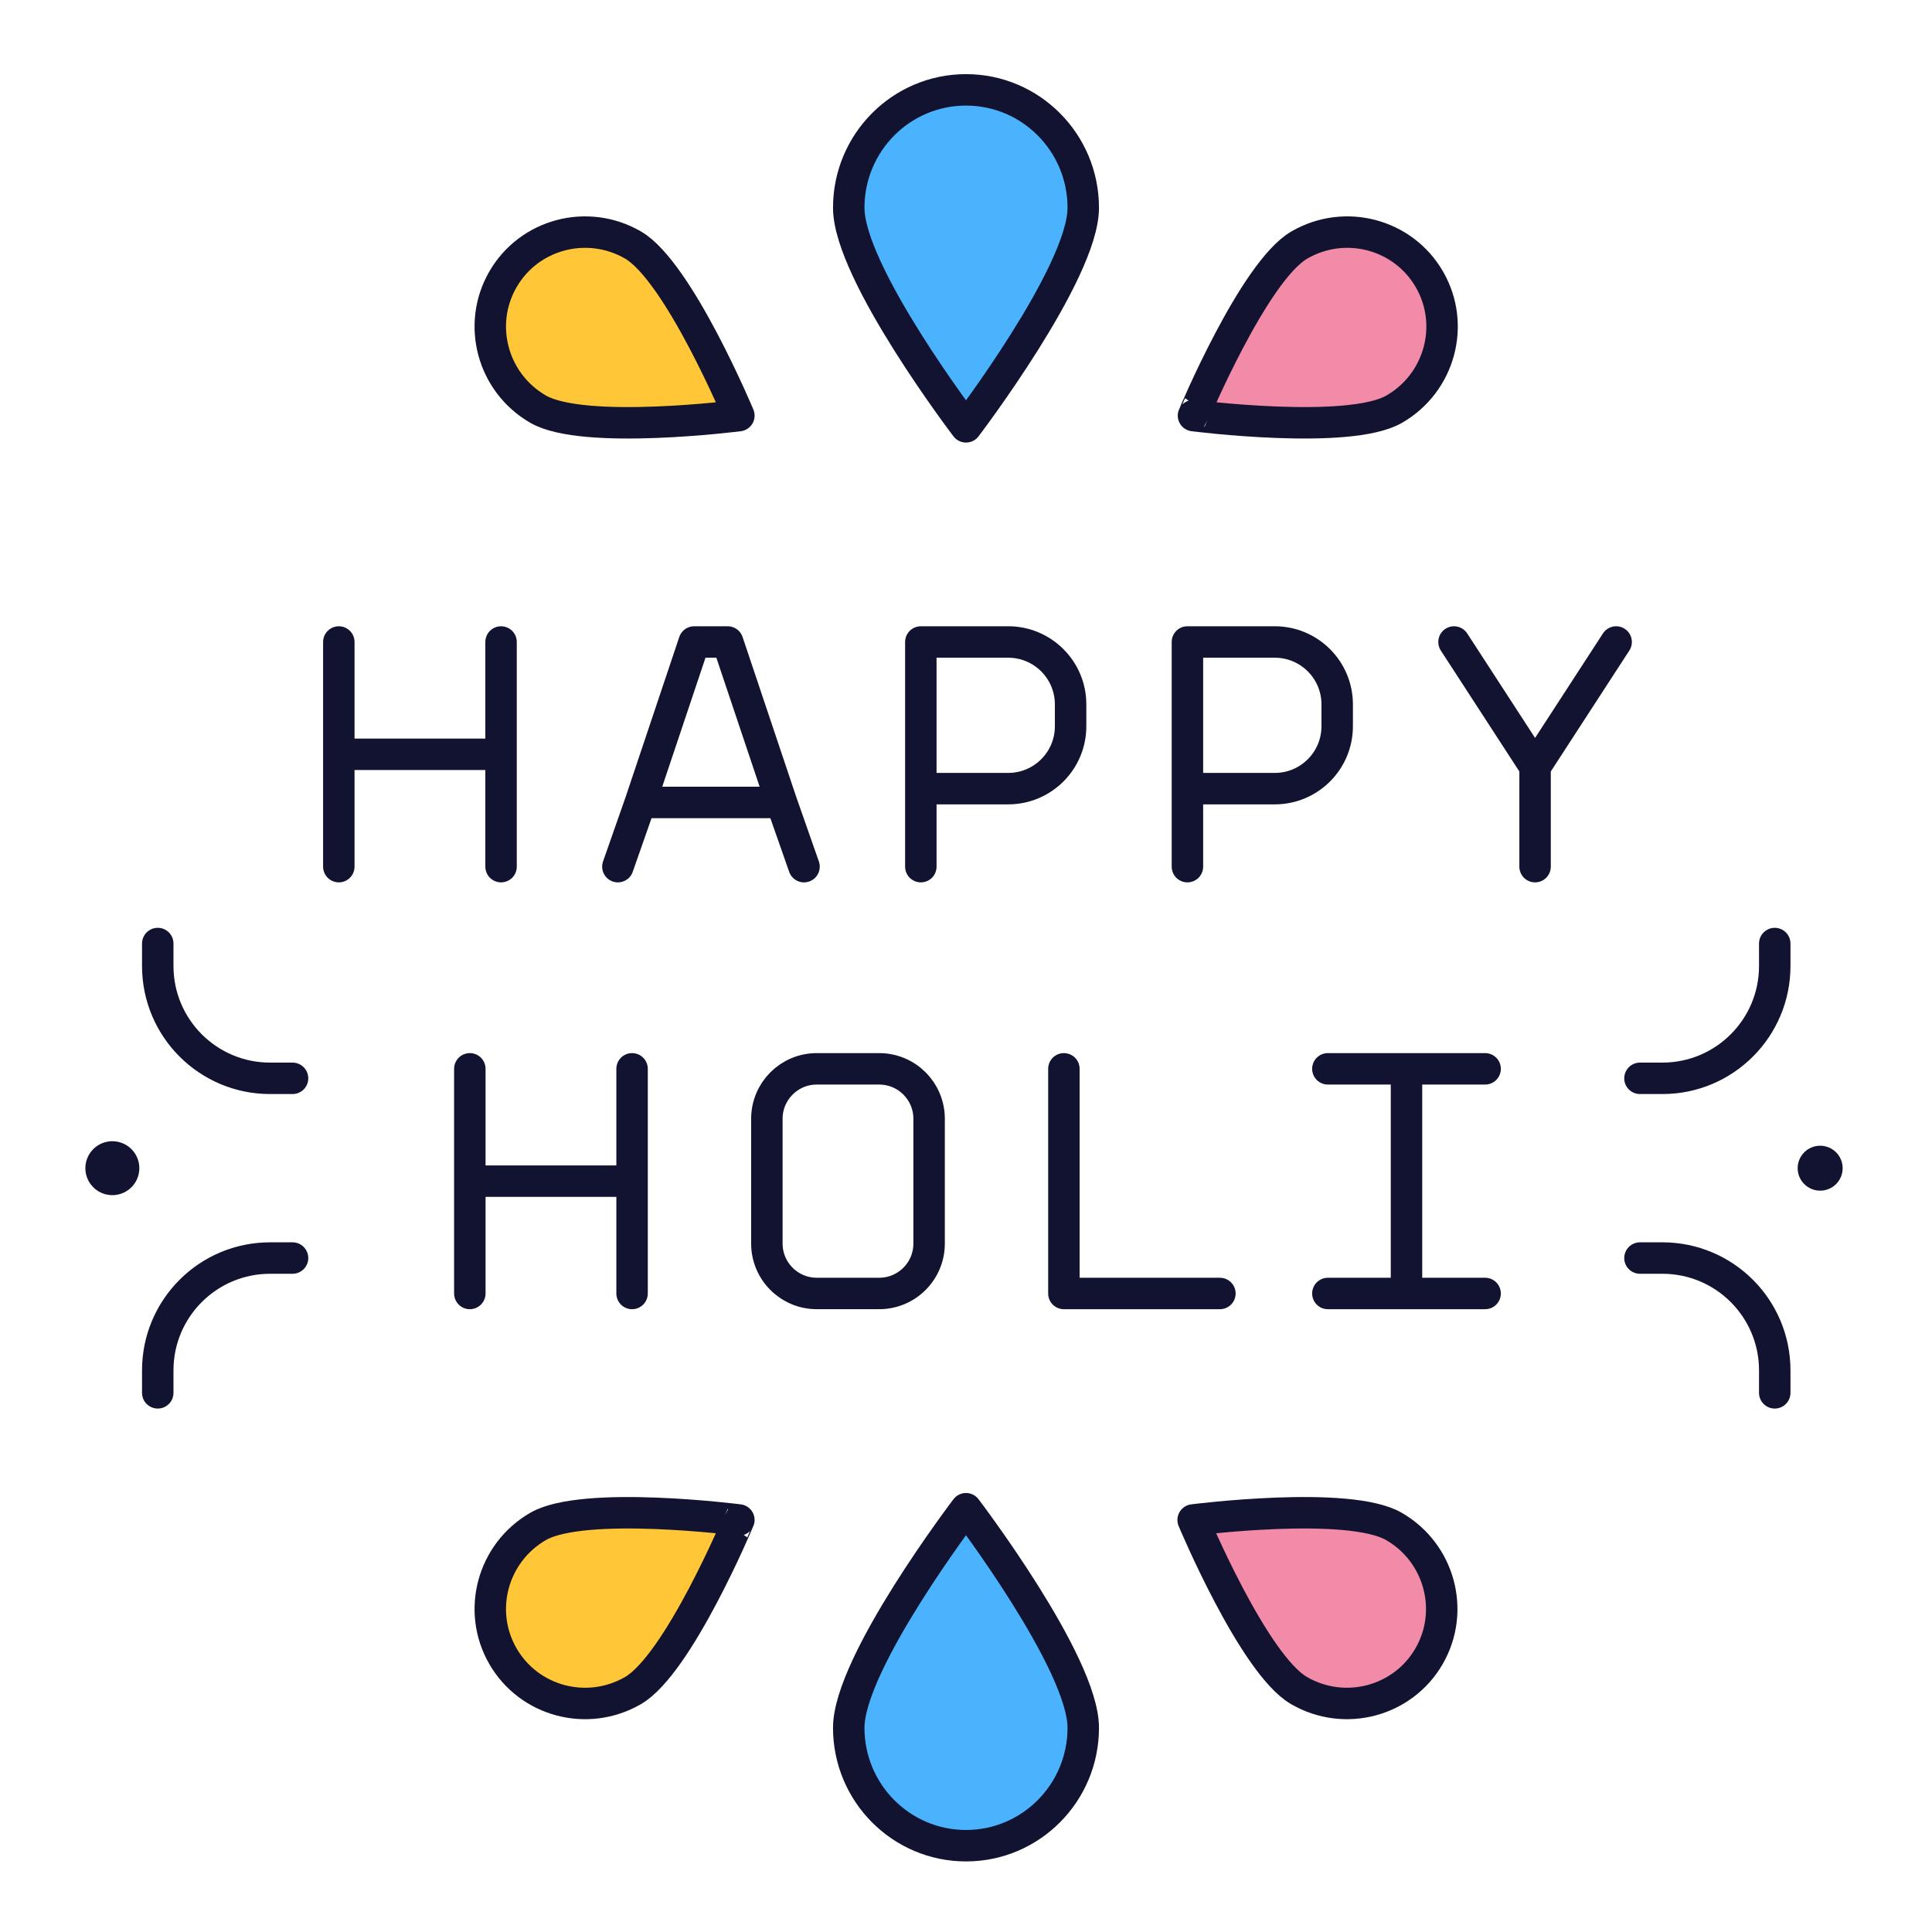 <svg xmlns="http://www.w3.org/2000/svg" width="430" height="430" style="width:100%;height:100%;transform:translate3d(0,0,0);content-visibility:visible" viewBox="0 0 430 430"><defs><filter id="a" width="100%" height="100%" x="0%" y="0%" filterUnits="objectBoundingBox"><feComponentTransfer in="SourceGraphic"><feFuncA tableValues="1.0 0.0" type="table"/></feComponentTransfer></filter><filter id="c" width="100%" height="100%" x="0%" y="0%" filterUnits="objectBoundingBox"><feComponentTransfer in="SourceGraphic"><feFuncA tableValues="1.0 0.0" type="table"/></feComponentTransfer></filter><filter id="e" width="100%" height="100%" x="0%" y="0%" filterUnits="objectBoundingBox"><feComponentTransfer in="SourceGraphic"><feFuncA tableValues="1.0 0.0" type="table"/></feComponentTransfer></filter><filter id="g" width="100%" height="100%" x="0%" y="0%" filterUnits="objectBoundingBox"><feComponentTransfer in="SourceGraphic"><feFuncA tableValues="1.0 0.0" type="table"/></feComponentTransfer></filter><filter id="i" width="100%" height="100%" x="0%" y="0%" filterUnits="objectBoundingBox"><feComponentTransfer in="SourceGraphic"><feFuncA tableValues="1.0 0.0" type="table"/></feComponentTransfer></filter><filter id="k" width="100%" height="100%" x="0%" y="0%" filterUnits="objectBoundingBox"><feComponentTransfer in="SourceGraphic"><feFuncA tableValues="1.0 0.0" type="table"/></feComponentTransfer></filter><filter id="m" width="100%" height="100%" x="0%" y="0%" filterUnits="objectBoundingBox"><feComponentTransfer in="SourceGraphic"><feFuncA tableValues="1.0 0.0" type="table"/></feComponentTransfer></filter><filter id="o" width="100%" height="100%" x="0%" y="0%" filterUnits="objectBoundingBox"><feComponentTransfer in="SourceGraphic"><feFuncA tableValues="1.0 0.0" type="table"/></feComponentTransfer></filter><filter id="q" width="100%" height="100%" x="0%" y="0%" filterUnits="objectBoundingBox"><feComponentTransfer in="SourceGraphic"><feFuncA tableValues="1.0 0.0" type="table"/></feComponentTransfer></filter><filter id="s" width="100%" height="100%" x="0%" y="0%" filterUnits="objectBoundingBox"><feComponentTransfer in="SourceGraphic"><feFuncA tableValues="1.0 0.0" type="table"/></feComponentTransfer></filter><filter id="u" width="100%" height="100%" x="0%" y="0%" filterUnits="objectBoundingBox"><feComponentTransfer in="SourceGraphic"><feFuncA tableValues="1.0 0.0" type="table"/></feComponentTransfer></filter><filter id="w" width="100%" height="100%" x="0%" y="0%" filterUnits="objectBoundingBox"><feComponentTransfer in="SourceGraphic"><feFuncA tableValues="1.0 0.0" type="table"/></feComponentTransfer></filter><filter id="y" width="100%" height="100%" x="0%" y="0%" filterUnits="objectBoundingBox"><feComponentTransfer in="SourceGraphic"><feFuncA tableValues="1.0 0.0" type="table"/></feComponentTransfer></filter><filter id="A" width="100%" height="100%" x="0%" y="0%" filterUnits="objectBoundingBox"><feComponentTransfer in="SourceGraphic"><feFuncA tableValues="1.0 0.0" type="table"/></feComponentTransfer></filter><filter id="C" width="100%" height="100%" x="0%" y="0%" filterUnits="objectBoundingBox"><feComponentTransfer in="SourceGraphic"><feFuncA tableValues="1.0 0.0" type="table"/></feComponentTransfer></filter><filter id="E" width="100%" height="100%" x="0%" y="0%" filterUnits="objectBoundingBox"><feComponentTransfer in="SourceGraphic"><feFuncA tableValues="1.0 0.0" type="table"/></feComponentTransfer></filter><filter id="G" width="100%" height="100%" x="0%" y="0%" filterUnits="objectBoundingBox"><feComponentTransfer in="SourceGraphic"><feFuncA tableValues="1.0 0.0" type="table"/></feComponentTransfer></filter><filter id="I" width="100%" height="100%" x="0%" y="0%" filterUnits="objectBoundingBox"><feComponentTransfer in="SourceGraphic"><feFuncA tableValues="1.0 0.0" type="table"/></feComponentTransfer></filter><path id="b" style="display:none"/><path id="d" style="display:none"/><path id="f" style="display:none"/><path id="h" style="display:none"/><path id="j" style="display:none"/><path id="l" style="display:none"/><path id="n" fill="#FFC738" d="M-24.848 10.699C-30.675.607-27.17-12.324-17.019-18.185s44.684-1.434 44.684-1.434S14.232 12.5 4.081 18.361s-23.102 2.43-28.929-7.662" style="display:block" transform="translate(146.785 342.915)"/><path id="p" fill="#F28BA8" d="M0 30.318c11.653 0 21.1-9.501 21.1-21.222S0-30.318 0-30.318-21.1-2.625-21.1 9.096-11.653 30.318 0 30.318" style="display:block" transform="rotate(-60 444.015 -92.148)"/><path id="r" fill="#4BB3FD" d="M0 37.5c14.414 0 26.098-11.753 26.098-26.25S0-37.5 0-37.5-26.098-3.247-26.098 11.25-14.414 37.5 0 37.5" style="display:block" transform="translate(225 358.293)"/><path id="t" fill="#F28BA8" d="M24.848-10.699c5.827 10.092 2.322 23.023-7.829 28.884s-44.684 1.434-44.684 1.434S-14.232-12.5-4.081-18.361s23.102-2.43 28.929 7.662" style="display:block" transform="translate(298.295 57.88)"/><path id="v" fill="#FFC738" d="M0 30.318c11.653 0 21.1-9.501 21.1-21.222S0-30.318 0-30.318-21.1-2.625-21.1 9.096-11.653 30.318 0 30.318" style="display:block" transform="rotate(120 56.1 73.95)"/><path id="x" fill="#4BB3FD" d="M0 37.5c14.414 0 26.098-11.753 26.098-26.25S0-37.5 0-37.5-26.098-3.247-26.098 11.25-14.414 37.5 0 37.5" style="display:block" transform="rotate(180 112.5 21.25)"/><path id="z" fill="#FFC738" d="M-24.848 10.699C-30.675.607-27.17-12.324-17.019-18.185s44.684-1.434 44.684-1.434S14.232 12.5 4.081 18.361s-23.102 2.43-28.929-7.662" style="display:none" transform="translate(146.785 342.915)"/><path id="B" fill="#F28BA8" d="M0 30.318c11.653 0 21.1-9.501 21.1-21.222S0-30.318 0-30.318-21.1-2.625-21.1 9.096-11.653 30.318 0 30.318" style="display:none" transform="rotate(-60 444.015 -92.148)"/><path id="D" fill="#4BB3FD" d="M0 37.5c14.414 0 26.098-11.753 26.098-26.25S0-37.5 0-37.5-26.098-3.247-26.098 11.25-14.414 37.5 0 37.5" style="display:none" transform="translate(225 358.293)"/><path id="H" fill="#FFC738" d="M0 30.318c11.653 0 21.1-9.501 21.1-21.222S0-30.318 0-30.318-21.1-2.625-21.1 9.096-11.653 30.318 0 30.318" style="display:none" transform="rotate(120 56.1 73.95)"/><path id="F" fill="#F28BA8" d="M323.143 47.181c5.827 10.092 2.322 23.023-7.829 28.884s-44.684 1.434-44.684 1.434 13.433-32.119 23.584-37.98 23.102-2.43 28.929 7.662" style="display:none"/><path id="J" fill="#4BB3FD" d="M225 5c-14.414 0-26.098 11.753-26.098 26.25S225 80 225 80s26.098-34.253 26.098-48.75S239.414 5 225 5" style="display:none"/><mask id="ae" mask-type="alpha"><g filter="url(#a)"><path fill="#fff" d="M0 0h430v430H0z" opacity="0"/><use xmlns:ns1="http://www.w3.org/1999/xlink" ns1:href="#b"/></g></mask><mask id="ad" mask-type="alpha"><g filter="url(#c)"><path fill="#fff" d="M0 0h430v430H0z" opacity="0"/><use xmlns:ns2="http://www.w3.org/1999/xlink" ns2:href="#d"/></g></mask><mask id="ac" mask-type="alpha"><g filter="url(#e)"><path fill="#fff" d="M0 0h430v430H0z" opacity="0"/><use xmlns:ns3="http://www.w3.org/1999/xlink" ns3:href="#f"/></g></mask><mask id="ab" mask-type="alpha"><g filter="url(#g)"><path fill="#fff" d="M0 0h430v430H0z" opacity="0"/><use xmlns:ns4="http://www.w3.org/1999/xlink" ns4:href="#h"/></g></mask><mask id="aa" mask-type="alpha"><g filter="url(#i)"><path fill="#fff" d="M0 0h430v430H0z" opacity="0"/><use xmlns:ns5="http://www.w3.org/1999/xlink" ns5:href="#j"/></g></mask><mask id="Z" mask-type="alpha"><g filter="url(#k)"><path fill="#fff" d="M0 0h430v430H0z" opacity="0"/><use xmlns:ns6="http://www.w3.org/1999/xlink" ns6:href="#l"/></g></mask><mask id="X" mask-type="alpha"><g filter="url(#m)"><path fill="#fff" d="M0 0h430v430H0z" opacity="0"/><use xmlns:ns7="http://www.w3.org/1999/xlink" ns7:href="#n"/></g></mask><mask id="W" mask-type="alpha"><g filter="url(#o)"><path fill="#fff" d="M0 0h430v430H0z" opacity="0"/><use xmlns:ns8="http://www.w3.org/1999/xlink" ns8:href="#p"/></g></mask><mask id="V" mask-type="alpha"><g filter="url(#q)"><path fill="#fff" d="M0 0h430v430H0z" opacity="0"/><use xmlns:ns9="http://www.w3.org/1999/xlink" ns9:href="#r"/></g></mask><mask id="U" mask-type="alpha"><g filter="url(#s)"><path fill="#fff" d="M0 0h430v430H0z" opacity="0"/><use xmlns:ns10="http://www.w3.org/1999/xlink" ns10:href="#t"/></g></mask><mask id="T" mask-type="alpha"><g filter="url(#u)"><path fill="#fff" d="M0 0h430v430H0z" opacity="0"/><use xmlns:ns11="http://www.w3.org/1999/xlink" ns11:href="#v"/></g></mask><mask id="S" mask-type="alpha"><g filter="url(#w)"><path fill="#fff" d="M0 0h430v430H0z" opacity="0"/><use xmlns:ns12="http://www.w3.org/1999/xlink" ns12:href="#x"/></g></mask><mask id="R" mask-type="alpha"><g filter="url(#y)"><path fill="#fff" d="M0 0h430v430H0z" opacity="0"/><use xmlns:ns13="http://www.w3.org/1999/xlink" ns13:href="#z"/></g></mask><mask id="Q" mask-type="alpha"><g filter="url(#A)"><path fill="#fff" d="M0 0h430v430H0z" opacity="0"/><use xmlns:ns14="http://www.w3.org/1999/xlink" ns14:href="#B"/></g></mask><mask id="P" mask-type="alpha"><g filter="url(#C)"><path fill="#fff" d="M0 0h430v430H0z" opacity="0"/><use xmlns:ns15="http://www.w3.org/1999/xlink" ns15:href="#D"/></g></mask><mask id="O" mask-type="alpha"><g filter="url(#E)"><path fill="#fff" d="M0 0h430v430H0z" opacity="0"/><use xmlns:ns16="http://www.w3.org/1999/xlink" ns16:href="#F"/></g></mask><mask id="N" mask-type="alpha"><g filter="url(#G)"><path fill="#fff" d="M0 0h430v430H0z" opacity="0"/><use xmlns:ns17="http://www.w3.org/1999/xlink" ns17:href="#H"/></g></mask><mask id="M" mask-type="alpha"><g filter="url(#I)"><path fill="#fff" d="M0 0h430v430H0z" opacity="0"/><use xmlns:ns18="http://www.w3.org/1999/xlink" ns18:href="#J"/></g></mask><clipPath id="K"><path d="M0 0h430v430H0z"/></clipPath><clipPath id="Y"><path d="M0 0h430v430H0z"/></clipPath><clipPath id="L"><path d="M0 0h430v430H0z"/></clipPath></defs><g clip-path="url(#K)"><g clip-path="url(#L)" style="display:block"><path fill="none" stroke="#121331" stroke-linecap="round" stroke-linejoin="round" stroke-width="7" d="M330.539 237.887h-35m35 50h-35m17.5 0v-50m-41.53 50h-34.722v-50m-54.998 0h13.888c6.136 0 11.111 4.975 11.111 11.111v27.776c0 6.136-4.975 11.111-11.111 11.111h-13.888c-6.136 0-11.111-4.975-11.111-11.111v-27.776c0-6.136 4.975-11.111 11.111-11.111m-77.221 49.998v-49.998m36.11 49.998v-49.998m0 24.999h-36.11m237.089-69.999v-22.222m18.041-27.778-18.041 27.778m0 0-18.041-27.778m-118.669 50v-50h19.445c7.671 0 13.889 6.218 13.889 13.889v4.861c0 7.671-6.218 13.889-13.889 13.889h-19.445m59.334 17.361v-50h19.445c7.671 0 13.889 6.218 13.889 13.889v4.861c0 7.671-6.218 13.889-13.889 13.889h-19.445m-121.754 3.075h31.411m-31.411 0 11.974-35.714h7.454l11.983 35.714m-31.411 0-5.007 14.286m36.418-14.286 5.01 14.286m-103.54-.002v-49.998m36.11 49.998v-49.998m0 24.999h-36.11" class="primary" style="display:block"/><path fill="#4BB3FD" d="M215 20c-14.414 0-26.098 11.753-26.098 26.25S215 95 215 95s26.098-34.253 26.098-48.75S229.414 20 215 20" class="tertiary" style="display:none"/><g mask="url(#M)" opacity=".5" style="mix-blend-mode:multiply;display:none"><path fill="#4BB3FD" d="M215 20c-14.414 0-26.098 11.753-26.098 26.25S215 95 215 95s26.098-34.253 26.098-48.75S229.414 20 215 20" class="tertiary"/></g><path fill="none" stroke="#121331" stroke-linejoin="round" stroke-width="7" d="M0 37.5c14.414 0 26.098-11.753 26.098-26.25S0-37.5 0-37.5-26.098-3.247-26.098 11.25-14.414 37.5 0 37.5z" class="primary" style="display:none" transform="rotate(180 107.5 28.75)"/><path fill="#FFC738" d="M0 30.318c11.653 0 21.1-9.501 21.1-21.222S0-30.318 0-30.318-21.1-2.625-21.1 9.096-11.653 30.318 0 30.318" class="quaternary" style="display:none" transform="rotate(120 46.77 78.563)"/><g mask="url(#N)" opacity=".5" style="mix-blend-mode:multiply;display:none"><path fill="#FFC738" d="M111.937 62.181c-5.827 10.092-2.322 23.024 7.829 28.884s44.683 1.434 44.683 1.434-13.433-32.12-23.583-37.98c-10.151-5.86-23.103-2.43-28.93 7.662" class="quaternary" opacity="1"/></g><path fill="none" stroke="#121331" stroke-linejoin="round" stroke-width="7" d="M0 30.318c11.653 0 21.1-9.501 21.1-21.222S0-30.318 0-30.318-21.1-2.625-21.1 9.096-11.653 30.318 0 30.318z" class="primary" style="display:none" transform="rotate(120 46.77 78.563)"/><path fill="#F28BA8" d="M318.143 62.181c5.827 10.092 2.322 23.023-7.829 28.884s-44.684 1.434-44.684 1.434 13.433-32.119 23.584-37.98 23.102-2.43 28.929 7.662" class="secondary" style="display:none"/><g mask="url(#O)" opacity=".5" style="mix-blend-mode:multiply;display:none"><path fill="#F28BA8" d="M318.143 62.181c5.827 10.092 2.322 23.023-7.829 28.884s-44.684 1.434-44.684 1.434 13.433-32.119 23.584-37.98 23.102-2.43 28.929 7.662" class="secondary"/></g><path fill="none" stroke="#121331" stroke-linejoin="round" stroke-width="7" d="M24.848-10.699c5.827 10.092 2.322 23.023-7.829 28.884s-44.684 1.434-44.684 1.434S-14.232-12.5-4.081-18.361s23.102-2.43 28.929 7.662z" class="primary" style="display:none" transform="translate(293.295 72.88)"/><path fill="#4BB3FD" d="M0 37.5c14.414 0 26.098-11.753 26.098-26.25S0-37.5 0-37.5-26.098-3.247-26.098 11.25-14.414 37.5 0 37.5" class="tertiary" style="display:none" transform="translate(215 373.293)"/><g mask="url(#P)" opacity=".5" style="mix-blend-mode:multiply;display:none"><path fill="#4BB3FD" d="M215 410.793c14.414 0 26.098-11.753 26.098-26.25S215 335.793 215 335.793s-26.098 34.253-26.098 48.75 11.684 26.25 26.098 26.25" class="tertiary" opacity="1"/></g><path fill="none" stroke="#121331" stroke-linejoin="round" stroke-width="7" d="M0 37.5c14.414 0 26.098-11.753 26.098-26.25S0-37.5 0-37.5-26.098-3.247-26.098 11.25-14.414 37.5 0 37.5z" class="primary" style="display:none" transform="translate(215 373.293)"/><path fill="#F28BA8" d="M0 30.318c11.653 0 21.1-9.501 21.1-21.222S0-30.318 0-30.318-21.1-2.625-21.1 9.096-11.653 30.318 0 30.318" class="secondary" style="display:none" transform="rotate(-60 452.005 -75.988)"/><g mask="url(#Q)" opacity=".5" style="mix-blend-mode:multiply;display:none"><path fill="#F28BA8" d="M318.066 368.613c5.827-10.092 2.322-23.024-7.829-28.884s-44.683-1.434-44.683-1.434 13.433 32.12 23.583 37.98c10.151 5.86 23.103 2.43 28.93-7.662" class="secondary" opacity="1"/></g><path fill="none" stroke="#121331" stroke-linejoin="round" stroke-width="7" d="M0 30.318c11.653 0 21.1-9.501 21.1-21.222S0-30.318 0-30.318-21.1-2.625-21.1 9.096-11.653 30.318 0 30.318z" class="primary" style="display:none" transform="rotate(-60 452.005 -75.988)"/><path fill="#FFC738" d="M-24.848 10.699C-30.675.607-27.17-12.324-17.019-18.185s44.684-1.434 44.684-1.434S14.232 12.5 4.081 18.361s-23.102 2.43-28.929-7.662" class="quaternary" style="display:none" transform="translate(136.785 357.915)"/><g mask="url(#R)" opacity=".5" style="mix-blend-mode:multiply;display:none"><path fill="#FFC738" d="M111.937 368.614c-5.827-10.092-2.322-23.023 7.829-28.884s44.684-1.434 44.684-1.434-13.433 32.119-23.584 37.98-23.102 2.43-28.929-7.662" class="quaternary" opacity="1"/></g><path fill="none" stroke="#121331" stroke-linejoin="round" stroke-width="7" d="M-24.848 10.699C-30.675.607-27.17-12.324-17.019-18.185s44.684-1.434 44.684-1.434S14.232 12.5 4.081 18.361s-23.102 2.43-28.929-7.662z" class="primary" style="display:none" transform="translate(136.785 357.915)"/><path fill="#4BB3FD" d="M0 37.5c14.414 0 26.098-11.753 26.098-26.25S0-37.5 0-37.5-26.098-3.247-26.098 11.25-14.414 37.5 0 37.5" class="tertiary" style="display:block" transform="rotate(180 107.5 28.75)"/><g mask="url(#S)" opacity=".5" style="mix-blend-mode:multiply;display:block"><path fill="#4BB3FD" d="M215 20c-14.414 0-26.098 11.753-26.098 26.25S215 95 215 95s26.098-34.253 26.098-48.75S229.414 20 215 20" class="tertiary" opacity="1"/></g><path fill="none" stroke="#121331" stroke-linejoin="round" stroke-width="7" d="M0 37.5c14.414 0 26.098-11.753 26.098-26.25S0-37.5 0-37.5-26.098-3.247-26.098 11.25-14.414 37.5 0 37.5z" class="primary" style="display:block" transform="rotate(180 107.5 28.75)"/><path fill="#FFC738" d="M0 30.318c11.653 0 21.1-9.501 21.1-21.222S0-30.318 0-30.318-21.1-2.625-21.1 9.096-11.653 30.318 0 30.318" class="quaternary" style="display:block" transform="rotate(120 46.77 78.563)"/><g mask="url(#T)" opacity=".5" style="mix-blend-mode:multiply;display:block"><path fill="#FFC738" d="M111.937 62.181c-5.827 10.092-2.322 23.024 7.829 28.884s44.683 1.434 44.683 1.434-13.433-32.12-23.583-37.98c-10.151-5.86-23.103-2.43-28.93 7.662" class="quaternary" opacity="1"/></g><path fill="none" stroke="#121331" stroke-linejoin="round" stroke-width="7" d="M0 30.318c11.653 0 21.1-9.501 21.1-21.222S0-30.318 0-30.318-21.1-2.625-21.1 9.096-11.653 30.318 0 30.318z" class="primary" style="display:block" transform="rotate(120 46.77 78.563)"/><path fill="#F28BA8" d="M24.848-10.699c5.827 10.092 2.322 23.023-7.829 28.884s-44.684 1.434-44.684 1.434S-14.232-12.5-4.081-18.361s23.102-2.43 28.929 7.662" class="secondary" style="display:block" transform="translate(293.295 72.88)"/><g mask="url(#U)" opacity=".5" style="mix-blend-mode:multiply;display:block"><path fill="#F28BA8" d="M318.143 62.181c5.827 10.092 2.322 23.023-7.829 28.884s-44.684 1.434-44.684 1.434 13.433-32.119 23.584-37.98 23.102-2.43 28.929 7.662" class="secondary" opacity="1"/></g><path fill="none" stroke="#121331" stroke-linejoin="round" stroke-width="7" d="M24.848-10.699c5.827 10.092 2.322 23.023-7.829 28.884s-44.684 1.434-44.684 1.434S-14.232-12.5-4.081-18.361s23.102-2.43 28.929 7.662z" class="primary" style="display:block" transform="translate(293.295 72.88)"/><path fill="#4BB3FD" d="M0 37.5c14.414 0 26.098-11.753 26.098-26.25S0-37.5 0-37.5-26.098-3.247-26.098 11.25-14.414 37.5 0 37.5" class="tertiary" style="display:block" transform="translate(215 373.293)"/><g mask="url(#V)" opacity=".5" style="mix-blend-mode:multiply;display:block"><path fill="#4BB3FD" d="M215 410.793c14.414 0 26.098-11.753 26.098-26.25S215 335.793 215 335.793s-26.098 34.253-26.098 48.75 11.684 26.25 26.098 26.25" class="tertiary" opacity="1"/></g><path fill="none" stroke="#121331" stroke-linejoin="round" stroke-width="7" d="M0 37.5c14.414 0 26.098-11.753 26.098-26.25S0-37.5 0-37.5-26.098-3.247-26.098 11.25-14.414 37.5 0 37.5z" class="primary" style="display:block" transform="translate(215 373.293)"/><path fill="#F28BA8" d="M0 30.318c11.653 0 21.1-9.501 21.1-21.222S0-30.318 0-30.318-21.1-2.625-21.1 9.096-11.653 30.318 0 30.318" class="secondary" style="display:block" transform="rotate(-60 452.005 -75.988)"/><g mask="url(#W)" opacity=".5" style="mix-blend-mode:multiply;display:block"><path fill="#F28BA8" d="M318.066 368.613c5.827-10.092 2.322-23.024-7.829-28.884s-44.683-1.434-44.683-1.434 13.433 32.12 23.583 37.98c10.151 5.86 23.103 2.43 28.93-7.662" class="secondary" opacity="1"/></g><path fill="none" stroke="#121331" stroke-linejoin="round" stroke-width="7" d="M0 30.318c11.653 0 21.1-9.501 21.1-21.222S0-30.318 0-30.318-21.1-2.625-21.1 9.096-11.653 30.318 0 30.318z" class="primary" style="display:block" transform="rotate(-60 452.005 -75.988)"/><path fill="#FFC738" d="M-24.848 10.699C-30.675.607-27.17-12.324-17.019-18.185s44.684-1.434 44.684-1.434S14.232 12.5 4.081 18.361s-23.102 2.43-28.929-7.662" class="quaternary" style="display:block" transform="translate(136.785 357.915)"/><g mask="url(#X)" opacity=".5" style="mix-blend-mode:multiply;display:block"><path fill="#FFC738" d="M111.937 368.614c-5.827-10.092-2.322-23.023 7.829-28.884s44.684-1.434 44.684-1.434-13.433 32.119-23.584 37.98-23.102 2.43-28.929-7.662" class="quaternary" opacity="1"/></g><path fill="none" stroke="#121331" stroke-linejoin="round" stroke-width="7" d="M-24.848 10.699C-30.675.607-27.17-12.324-17.019-18.185s44.684-1.434 44.684-1.434S14.232 12.5 4.081 18.361s-23.102 2.43-28.929-7.662z" class="primary" style="display:block" transform="translate(136.785 357.915)"/><g fill="none" stroke="#121331" stroke-linecap="round" stroke-linejoin="round" style="display:block"><path stroke-width="7" d="M35.111 310v-5c0-13.807 11.193-25 25-25h5m-30-70v5c0 13.807 11.193 25 25 25h5" class="primary"/><path stroke-width="12" d="M25.01 260H25" class="primary"/></g><g fill="none" stroke="#121331" stroke-linecap="round" stroke-linejoin="round" style="display:block"><path stroke-width="7" d="M395.001 210v5c0 13.807-11.193 25-25 25h-5m30 70v-5c0-13.807-11.193-25-25-25h-5" class="primary"/><path stroke-width="10" d="M405.102 260h.01" class="primary"/></g></g><g clip-path="url(#Y)" style="display:none"><g fill="none" style="display:none"><path class="primary"/><path class="primary"/><path class="primary"/><path class="primary"/></g><g fill="none" style="display:none"><path class="primary"/><path class="primary"/><path class="primary"/><path class="primary"/><path class="primary"/></g><path class="tertiary" style="display:none"/><g mask="url(#Z)" style="mix-blend-mode:multiply;display:none"><path class="tertiary"/></g><path fill="none" class="primary" style="display:none"/><path class="quaternary" style="display:none"/><g mask="url(#aa)" style="mix-blend-mode:multiply;display:none"><path class="quaternary"/></g><path fill="none" class="primary" style="display:none"/><path class="secondary" style="display:none"/><g mask="url(#ab)" style="mix-blend-mode:multiply;display:none"><path class="secondary"/></g><path fill="none" class="primary" style="display:none"/><path class="tertiary" style="display:none"/><g mask="url(#ac)" style="mix-blend-mode:multiply;display:none"><path class="tertiary"/></g><path fill="none" class="primary" style="display:none"/><path class="secondary" style="display:none"/><g mask="url(#ad)" style="mix-blend-mode:multiply;display:none"><path class="secondary"/></g><path fill="none" class="primary" style="display:none"/><path class="quaternary" style="display:none"/><g mask="url(#ae)" style="mix-blend-mode:multiply;display:none"><path class="quaternary"/></g><path fill="none" class="primary" style="display:none"/><g fill="none" style="display:none"><path class="primary"/><path class="primary"/><path class="primary"/></g><g fill="none" style="display:none"><path class="primary"/><path class="primary"/><path class="primary"/></g></g></g></svg>